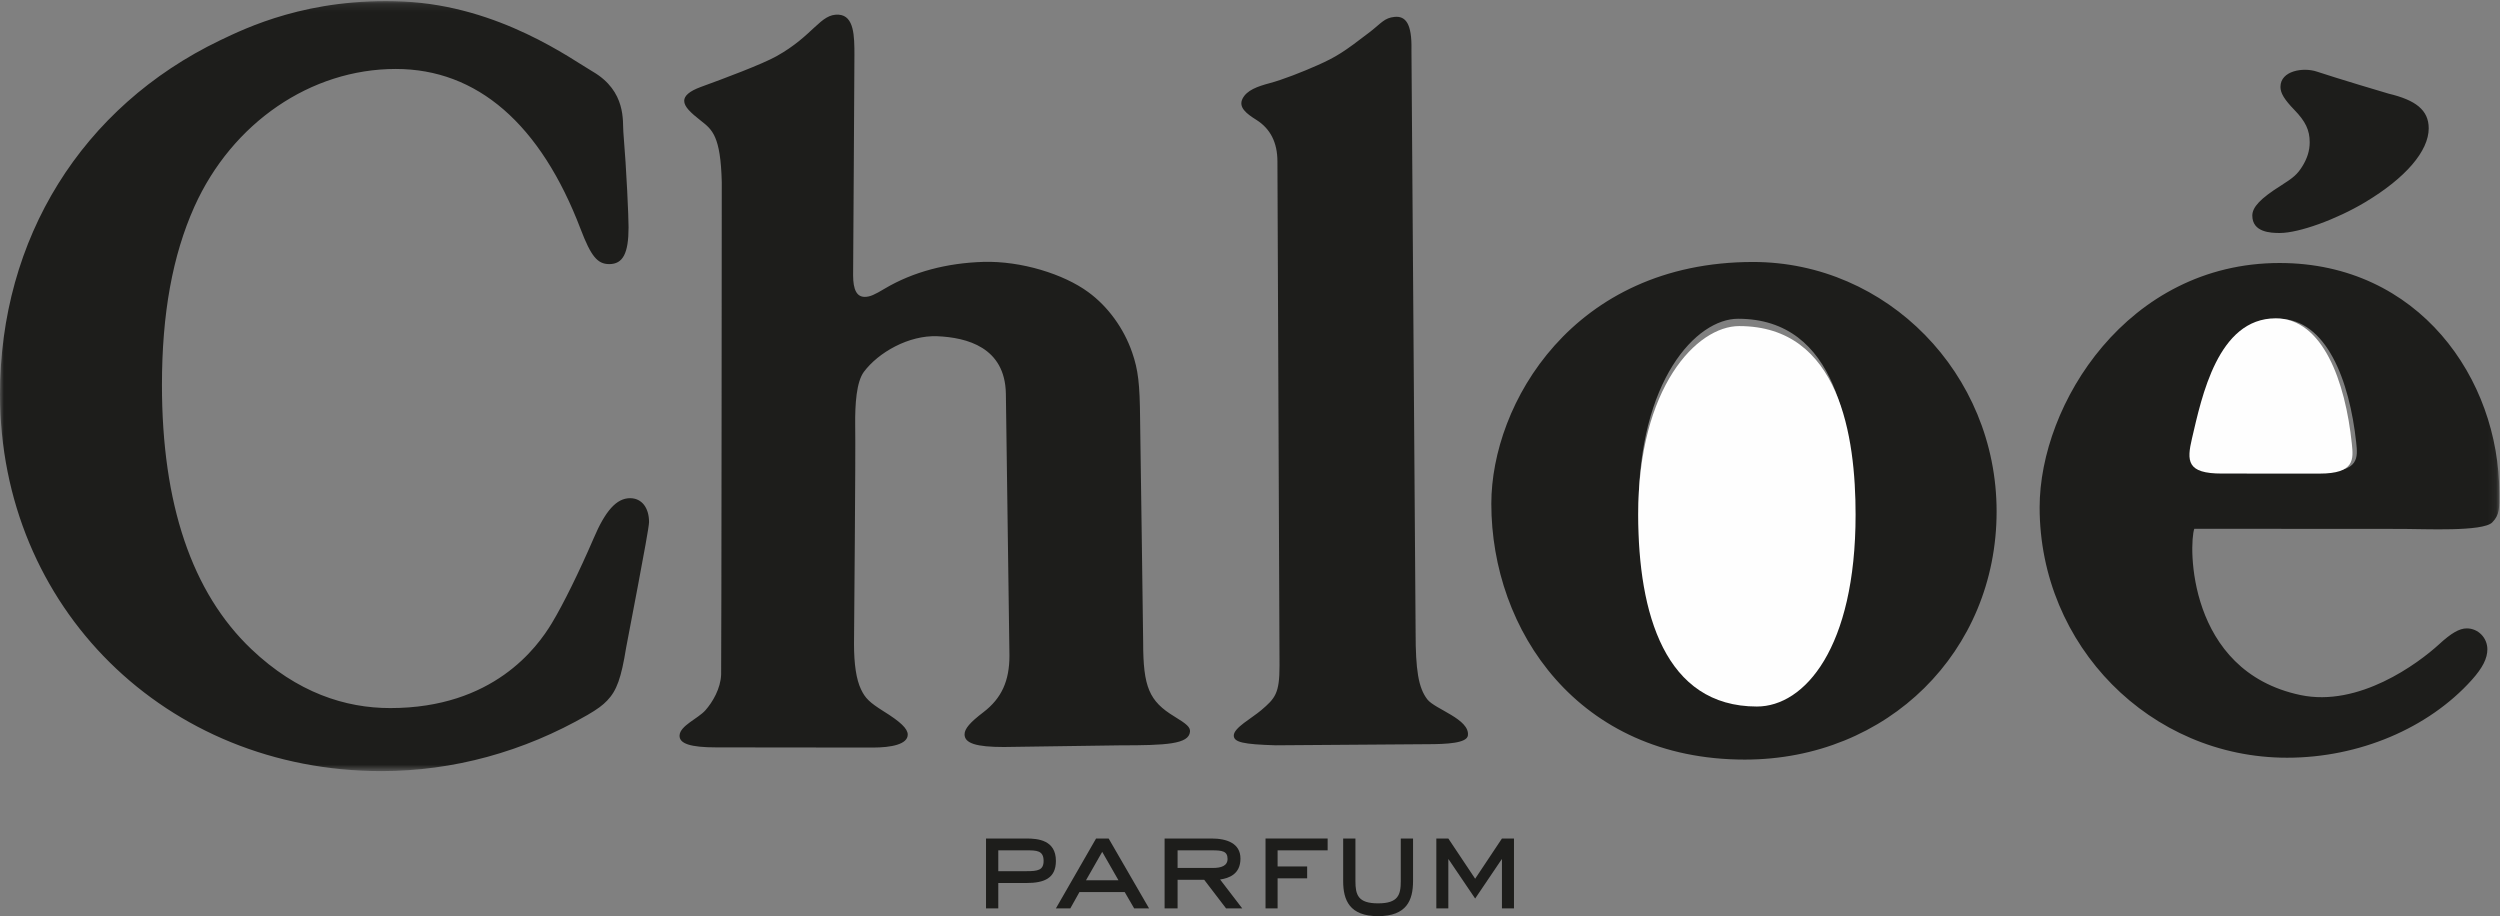 <?xml version="1.0" encoding="UTF-8"?>
<svg width="322px" height="118px" viewBox="0 0 322 118" version="1.1" xmlns="http://www.w3.org/2000/svg" xmlns:xlink="http://www.w3.org/1999/xlink">
    <rect x="0" y="0" width="322" height="118" fill="#808080" stroke="none"/>
    <title>Group 20</title>
    <defs>
        <polygon id="path-1" points="0.001 0.147 321.905 0.147 321.905 99.318 0.001 99.318"></polygon>
    </defs>
    <g id="Page-1" stroke="none" stroke-width="1" fill="none" fill-rule="evenodd">
        <g id="32_Chloé" transform="translate(-278, -137)">
            <g id="Group-20" transform="translate(278, 137)">
                <g id="Group-3">
                    <mask id="mask-2" fill="white">
                        <use xlink:href="#path-1"></use>
                    </mask>
                    <g id="Clip-2"></g>
                    <path d="M50.268,91.2 C63.511,91.2 69.177,83.417 71.077,80.264 C72.577,77.774 74.586,73.679 76.442,69.382 C77.964,65.775 79.42,64.166 81.156,64.166 C82.639,64.166 83.597,65.37 83.597,67.253 C83.597,68.266 80.751,82.744 80.641,83.444 C80.011,87.352 79.437,88.951 78.194,90.243 C77.63,90.834 76.935,91.354 75.67,92.087 C67.442,96.833 58.376,99.318 49.135,99.318 C21.351,99.318 0.001,78.211 0.001,50.772 C0.001,30.722 10.539,13.759 28.337,5.198 C31.638,3.622 39.719,-0.358 51.965,0.2 C64.36,0.77 73.699,7.694 76.344,9.221 C80.707,11.761 80.176,15.696 80.285,16.961 C80.707,22.04 80.959,27.936 80.959,29.271 C80.959,32.638 80.23,34.017 78.473,34.017 C76.951,34.017 76.119,33.004 74.789,29.518 C69.626,15.97 61.464,8.882 50.974,8.882 C40.042,8.882 29.897,15.811 25.041,26.611 C22.222,32.9 20.859,40.399 20.859,49.584 C20.859,64.916 24.718,76.312 32.355,83.592 C38.295,89.241 44.492,91.2 50.268,91.2 M110.05,7.075 C110.05,9.495 109.881,34.865 109.881,35.451 C109.881,37.339 110.363,38.237 111.375,38.237 C112.065,38.237 112.645,37.958 113.954,37.175 C117.622,34.997 121.991,33.875 126.633,33.732 C131.533,33.584 137.029,35.314 140.161,37.619 C142.712,39.474 144.759,42.31 145.821,45.397 C146.599,47.646 146.807,49.409 146.845,54.029 C146.916,58.101 147.239,82.722 147.239,82.722 C147.239,88.491 148.006,90.308 151.269,92.29 C152.845,93.253 153.322,93.658 153.272,94.244 C153.13,95.853 150.201,96.001 144.245,96.001 L129.294,96.214 C125.724,96.214 124.235,95.733 124.235,94.589 C124.235,93.866 124.925,93.056 126.671,91.726 C129.009,89.936 130.016,87.697 130.016,84.446 C130.016,83.91 129.556,50.717 129.556,50.717 C129.458,44.718 124.52,43.47 120.72,43.306 C117.052,43.163 113.144,45.38 111.26,47.904 C110.313,49.201 110.122,52.003 110.149,54.718 C110.22,58.451 109.996,82.224 109.996,82.913 C109.996,85.552 110.286,87.495 110.894,88.781 C111.446,89.936 111.967,90.451 113.784,91.6 C115.996,92.974 116.916,93.855 116.916,94.616 C116.916,95.853 114.857,96.286 112.41,96.286 C111.928,96.286 92.838,96.264 92.28,96.264 C88.957,96.264 87.457,95.793 87.528,94.704 C87.61,93.461 89.904,92.552 90.851,91.491 C91.793,90.429 92.817,88.677 92.882,86.887 C92.926,85.601 92.964,23.453 92.964,23.453 C92.817,17.525 91.738,16.698 90.287,15.56 C88.913,14.487 88.125,13.731 88.125,12.987 C88.125,12.368 88.732,11.761 90.287,11.192 C93.216,10.13 98.176,8.269 100.005,7.245 C104.806,4.574 105.654,1.722 108.036,1.892 C110.018,2.034 110.05,4.662 110.05,7.075 M181.795,6.402 C181.795,6.402 182.331,80.505 182.331,81.468 C182.331,86.258 182.682,88.59 183.842,90.084 C184.828,91.354 189.339,92.624 189.065,94.731 C188.928,95.722 186.355,95.853 183.771,95.853 C183.136,95.853 164.304,95.995 164.304,95.995 C160.105,95.87 158.911,95.596 158.911,94.731 C158.911,93.746 161.199,92.525 162.426,91.491 C164.254,89.936 164.802,89.323 164.802,85.749 L164.533,20.803 C164.533,18.351 163.625,16.583 161.829,15.445 C160.51,14.624 159.486,13.814 160.039,12.708 C160.597,11.613 161.955,11.137 163.521,10.715 C165.196,10.272 167.78,9.259 169.762,8.373 C172.088,7.338 173.107,6.687 176.457,4.109 C177.919,2.97 178.313,2.302 179.616,2.176 C181.034,2.034 181.866,3.019 181.795,6.402 M307.672,12.067 C311.093,12.883 312.818,14.153 312.818,16.523 C312.818,19.451 309.851,22.922 304.628,26.047 C300.905,28.275 296.098,30.01 293.635,30.01 C292.474,30.01 290.098,29.928 290.098,27.766 C290.098,26.677 291.149,25.56 293.777,23.907 C295.414,22.872 295.896,22.446 296.525,21.449 C297.166,20.426 297.489,19.413 297.489,18.324 C297.489,16.758 296.947,15.625 295.502,14.142 C294.221,12.817 293.723,11.991 293.723,11.192 C293.723,9.079 296.706,8.646 298.403,9.221 C300.889,10.048 307.289,11.969 307.672,12.067 M225.794,33.743 C243.028,33.743 257.163,48.101 257.163,65.874 C257.163,83.893 243.165,97.835 224.726,97.835 C203.293,97.835 192.082,81.206 192.082,64.878 C192.082,52.047 202.587,33.743 225.794,33.743 M309.528,68.123 C308.586,68.123 282.626,68.107 282.626,68.107 C281.914,70.072 281.635,86.427 296.29,89.52 C303.818,91.113 311.433,85.47 314.137,83.001 C315.714,81.545 316.77,80.937 317.723,80.937 C319.19,80.937 320.373,82.152 320.373,83.636 C320.373,84.807 319.76,86.017 318.375,87.566 C312.763,93.817 303.818,97.594 294.577,97.594 C276.959,97.594 262.704,83.171 262.704,65.348 C262.704,52.047 274.025,33.875 293.613,33.875 C311.504,33.875 321.906,48.752 321.906,63.515 C321.906,65.37 322.004,66.268 321.002,67.286 C319.792,68.507 312.21,68.123 309.528,68.123 M293.471,41.056 C299.668,41.056 302.624,49.08 303.478,56.979 C303.686,58.928 303.889,60.767 299.241,60.767 L286.398,60.767 C281.782,60.767 281.782,59.174 282.483,56.267 C283.748,51.062 285.866,41.056 293.471,41.056 M238.659,65.567 C238.659,82.891 232.177,90.505 226.122,90.505 C214.418,90.505 211.04,78.392 211.04,65.567 C211.04,48.944 218.507,41.056 223.861,41.056 C236.683,41.056 238.659,55.501 238.659,65.567" id="Fill-1" fill="#1D1D1B" mask="url(#mask-2)"></path>
                </g>
                <path d="M128.579,117 L127,117 L127,108 L132.203,108 C133.673,108 136,108.194 136,110.881 C136,113.139 134.47,113.731 132.203,113.731 L128.579,113.731 L128.579,117 Z M132.203,112.207 C133.673,112.207 134.416,112.086 134.416,110.881 C134.416,109.524 133.483,109.524 132.203,109.524 L128.579,109.524 L128.579,112.207 L132.203,112.207 Z" id="Fill-4" fill="#1D1D1B"></path>
                <path d="M148,117 L146.081,117 L144.862,114.899 L139.032,114.899 L137.858,117 L136,117 L141.174,108 L142.793,108 L148,117 Z M141.964,109.718 L139.878,113.375 L144.056,113.375 L141.964,109.718 Z" id="Fill-6" fill="#1D1D1B"></path>
                <path d="M160,117 L157.917,117 L155.1,113.317 L151.673,113.317 L151.673,117 L150,117 L150,108 L156.044,108 C158.008,108 159.772,108.613 159.772,110.588 C159.772,112.589 158.298,113.113 157.149,113.281 L160,117 Z M156.221,111.793 C157.314,111.793 158.11,111.51 158.11,110.625 C158.11,109.619 157.393,109.524 156.124,109.524 L151.673,109.524 L151.673,111.793 L156.221,111.793 Z" id="Fill-8" fill="#1D1D1B"></path>
                <polygon id="Fill-10" fill="#1D1D1B" points="164.555 117 163 117 163 108 171 108 171 109.524 164.555 109.524 164.555 111.599 168.36 111.599 168.36 113.129 164.555 113.129"></polygon>
                <path d="M182,113.485 C182,115.94 181.191,118 177.495,118 C173.82,118 173,115.94 173,113.485 L173,108 L174.58,108 L174.58,113.485 C174.58,115.252 174.9,116.352 177.495,116.352 C180.095,116.352 180.42,115.252 180.42,113.485 L180.42,108 L182,108 L182,113.485 Z" id="Fill-12" fill="#1D1D1B"></path>
                <polygon id="Fill-14" fill="#1D1D1B" points="195 117 193.45 117 193.45 110.672 193.418 110.672 190 115.732 186.576 110.672 186.545 110.672 186.545 117 185 117 185 108 186.545 108 190 113.181 193.45 108 195 108"></polygon>
                <path d="M239,66.291 C239,83.456 232.429,91 226.29,91 C214.43,91 211,78.998 211,66.291 C211,49.82 218.576,42 224.004,42 C236.996,42 239,56.318 239,66.291" id="Fill-16" fill="#FEFEFE"></path>
                <path d="M293.103,41 C299.179,41 302.084,49.14 302.916,57.152 C303.12,59.129 303.324,61 298.761,61 C298.761,61 286.844,60.994 286.167,60.994 C281.642,60.994 281.642,59.384 282.335,56.436 C283.575,51.15 285.647,41 293.103,41" id="Fill-18" fill="#FEFEFE"></path>
            </g>
        </g>
    </g>
</svg>